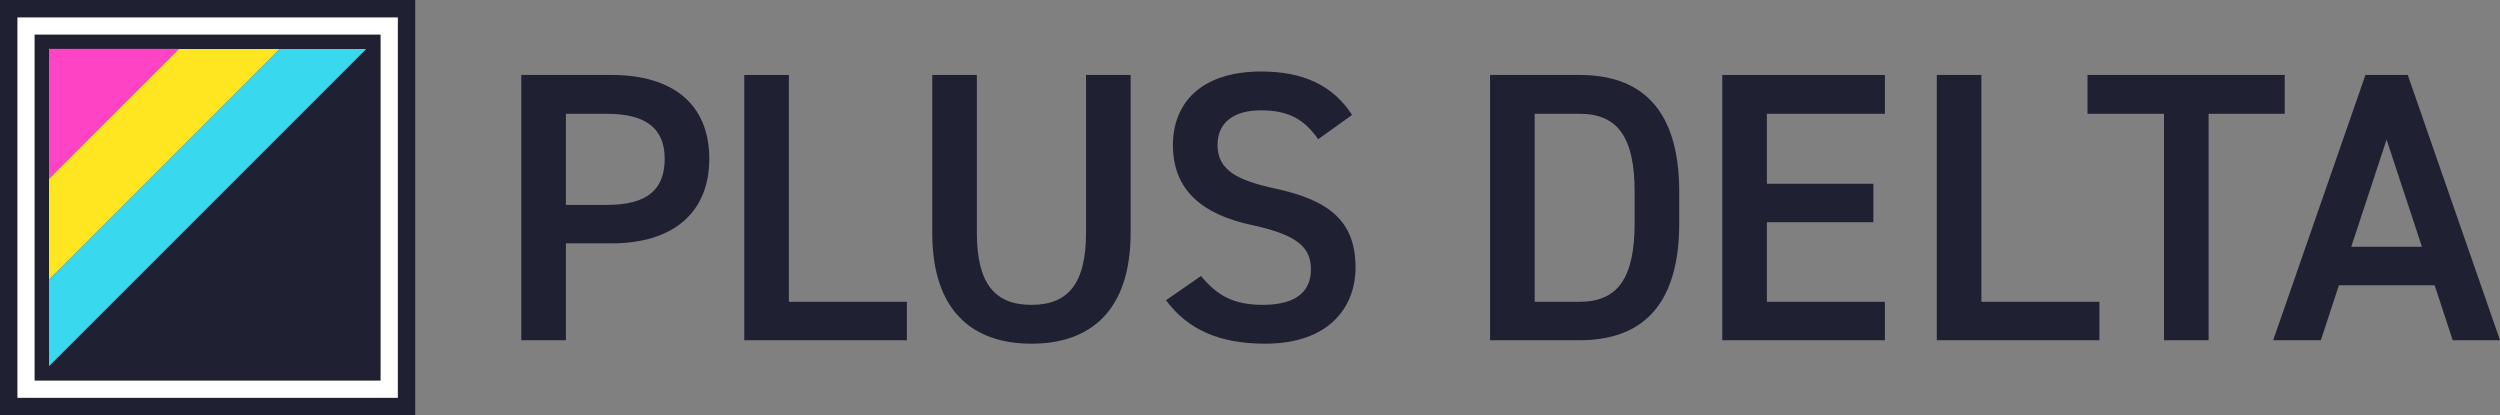 <svg id="グループ_50" data-name="グループ 50" xmlns="http://www.w3.org/2000/svg" xmlns:xlink="http://www.w3.org/1999/xlink" width="1300.6" height="216" viewBox="0 0 1300.6 216">
  <rect x="0" y="0" width="1300.6" height="216" fill="#808080" stroke="none"/>
  <defs>
    <clipPath id="clip-path">
      <rect id="長方形_45" data-name="長方形 45" width="1300.6" height="216" fill="none"/>
    </clipPath>
  </defs>
  <rect id="長方形_43" data-name="長方形 43" width="198" height="198" transform="translate(9 9)" fill="#fff"/>
  <rect id="長方形_44" data-name="長方形 44" width="180" height="180" transform="translate(18 18)" fill="#1f2031"/>
  <path id="パス_74" data-name="パス 74" d="M25.5,25.406V93L93,25.406Z" fill="#ff43c5"/>
  <path id="パス_75" data-name="パス 75" d="M145.5,25.5l-120,120v45l165-165Z" fill="#38d8ef"/>
  <path id="パス_76" data-name="パス 76" d="M93,25.5,25.5,93v52.5l120-120Z" fill="#ffe620"/>
  <path id="パス_77" data-name="パス 77" d="M9,9H207V207H9ZM0,0V216H216V0Z" fill="#1f2031"/>
  <g id="グループ_49" data-name="グループ 49">
    <g id="グループ_48" data-name="グループ 48" clip-path="url(#clip-path)">
      <path id="パス_78" data-name="パス 78" d="M318.2,39h-47V177h23.2V126.6h23.8c32,0,50.8-16,50.8-44C369,54.2,350,39,318.2,39m-2.4,67.6H294.4V59.2h21.4c21.2,0,30,8.4,30,23.4,0,15.8-8.8,24-30,24" fill="#1f2031"/>
      <path id="パス_79" data-name="パス 79" d="M410.4,39H387.2V177h84.6V157H410.4Z" fill="#1f2031"/>
      <path id="パス_80" data-name="パス 80" d="M565,39v82.2c0,26.4-9.4,37.4-28.4,37.4s-28.4-11-28.4-37.4V39H485v82.2c0,40.6,21,57.6,51.6,57.6s51.6-17,51.6-57.8V39Z" fill="#1f2031"/>
      <path id="パス_81" data-name="パス 81" d="M703.4,59.8c-9.8-15.2-25.2-22.6-47.2-22.6-32.4,0-46,17.4-46,38.2,0,23.4,15,36.2,41.6,41.8,24,5.2,30.2,12,30.2,23,0,10-6,18.4-25,18.4-15.8,0-24-5.2-32.2-15l-18.2,12.6c11.4,15.4,28,22.6,51.6,22.6,33.2,0,47-19,47-39.6,0-24.8-14.4-35.2-42.2-41.2-19.2-4.2-29.6-9.4-29.6-22.6,0-11.6,8.4-18,22.6-18,15.6,0,23,5.6,29.8,15Z" fill="#1f2031"/>
      <path id="パス_82" data-name="パス 82" d="M821.8,39H775.2V177h46.6c31,0,51.8-16.6,51.8-60.8V99.8c0-44.2-20.8-60.8-51.8-60.8m28.6,77.2c0,28.4-8.8,40.8-28.6,40.8H798.4V59.2h23.4c19.8,0,28.6,12.2,28.6,40.6Z" fill="#1f2031"/>
      <path id="パス_83" data-name="パス 83" d="M896,39V177h84.6V157H919.2V115.6h55.4v-20H919.2V59.2h61.4V39Z" fill="#1f2031"/>
      <path id="パス_84" data-name="パス 84" d="M1030.8,39h-23.2V177h84.6V157h-61.4Z" fill="#1f2031"/>
      <path id="パス_85" data-name="パス 85" d="M1086,39V59.2h39.8V177H1149V59.2h39.6V39Z" fill="#1f2031"/>
      <path id="パス_86" data-name="パス 86" d="M1207.4,177l9.4-28.6h49.8L1276,177h24.6l-48-138h-22l-48,138Zm34.2-104.4,18.4,55.8h-36.8Z" fill="#1f2031"/>
    </g>
  </g>
</svg>
